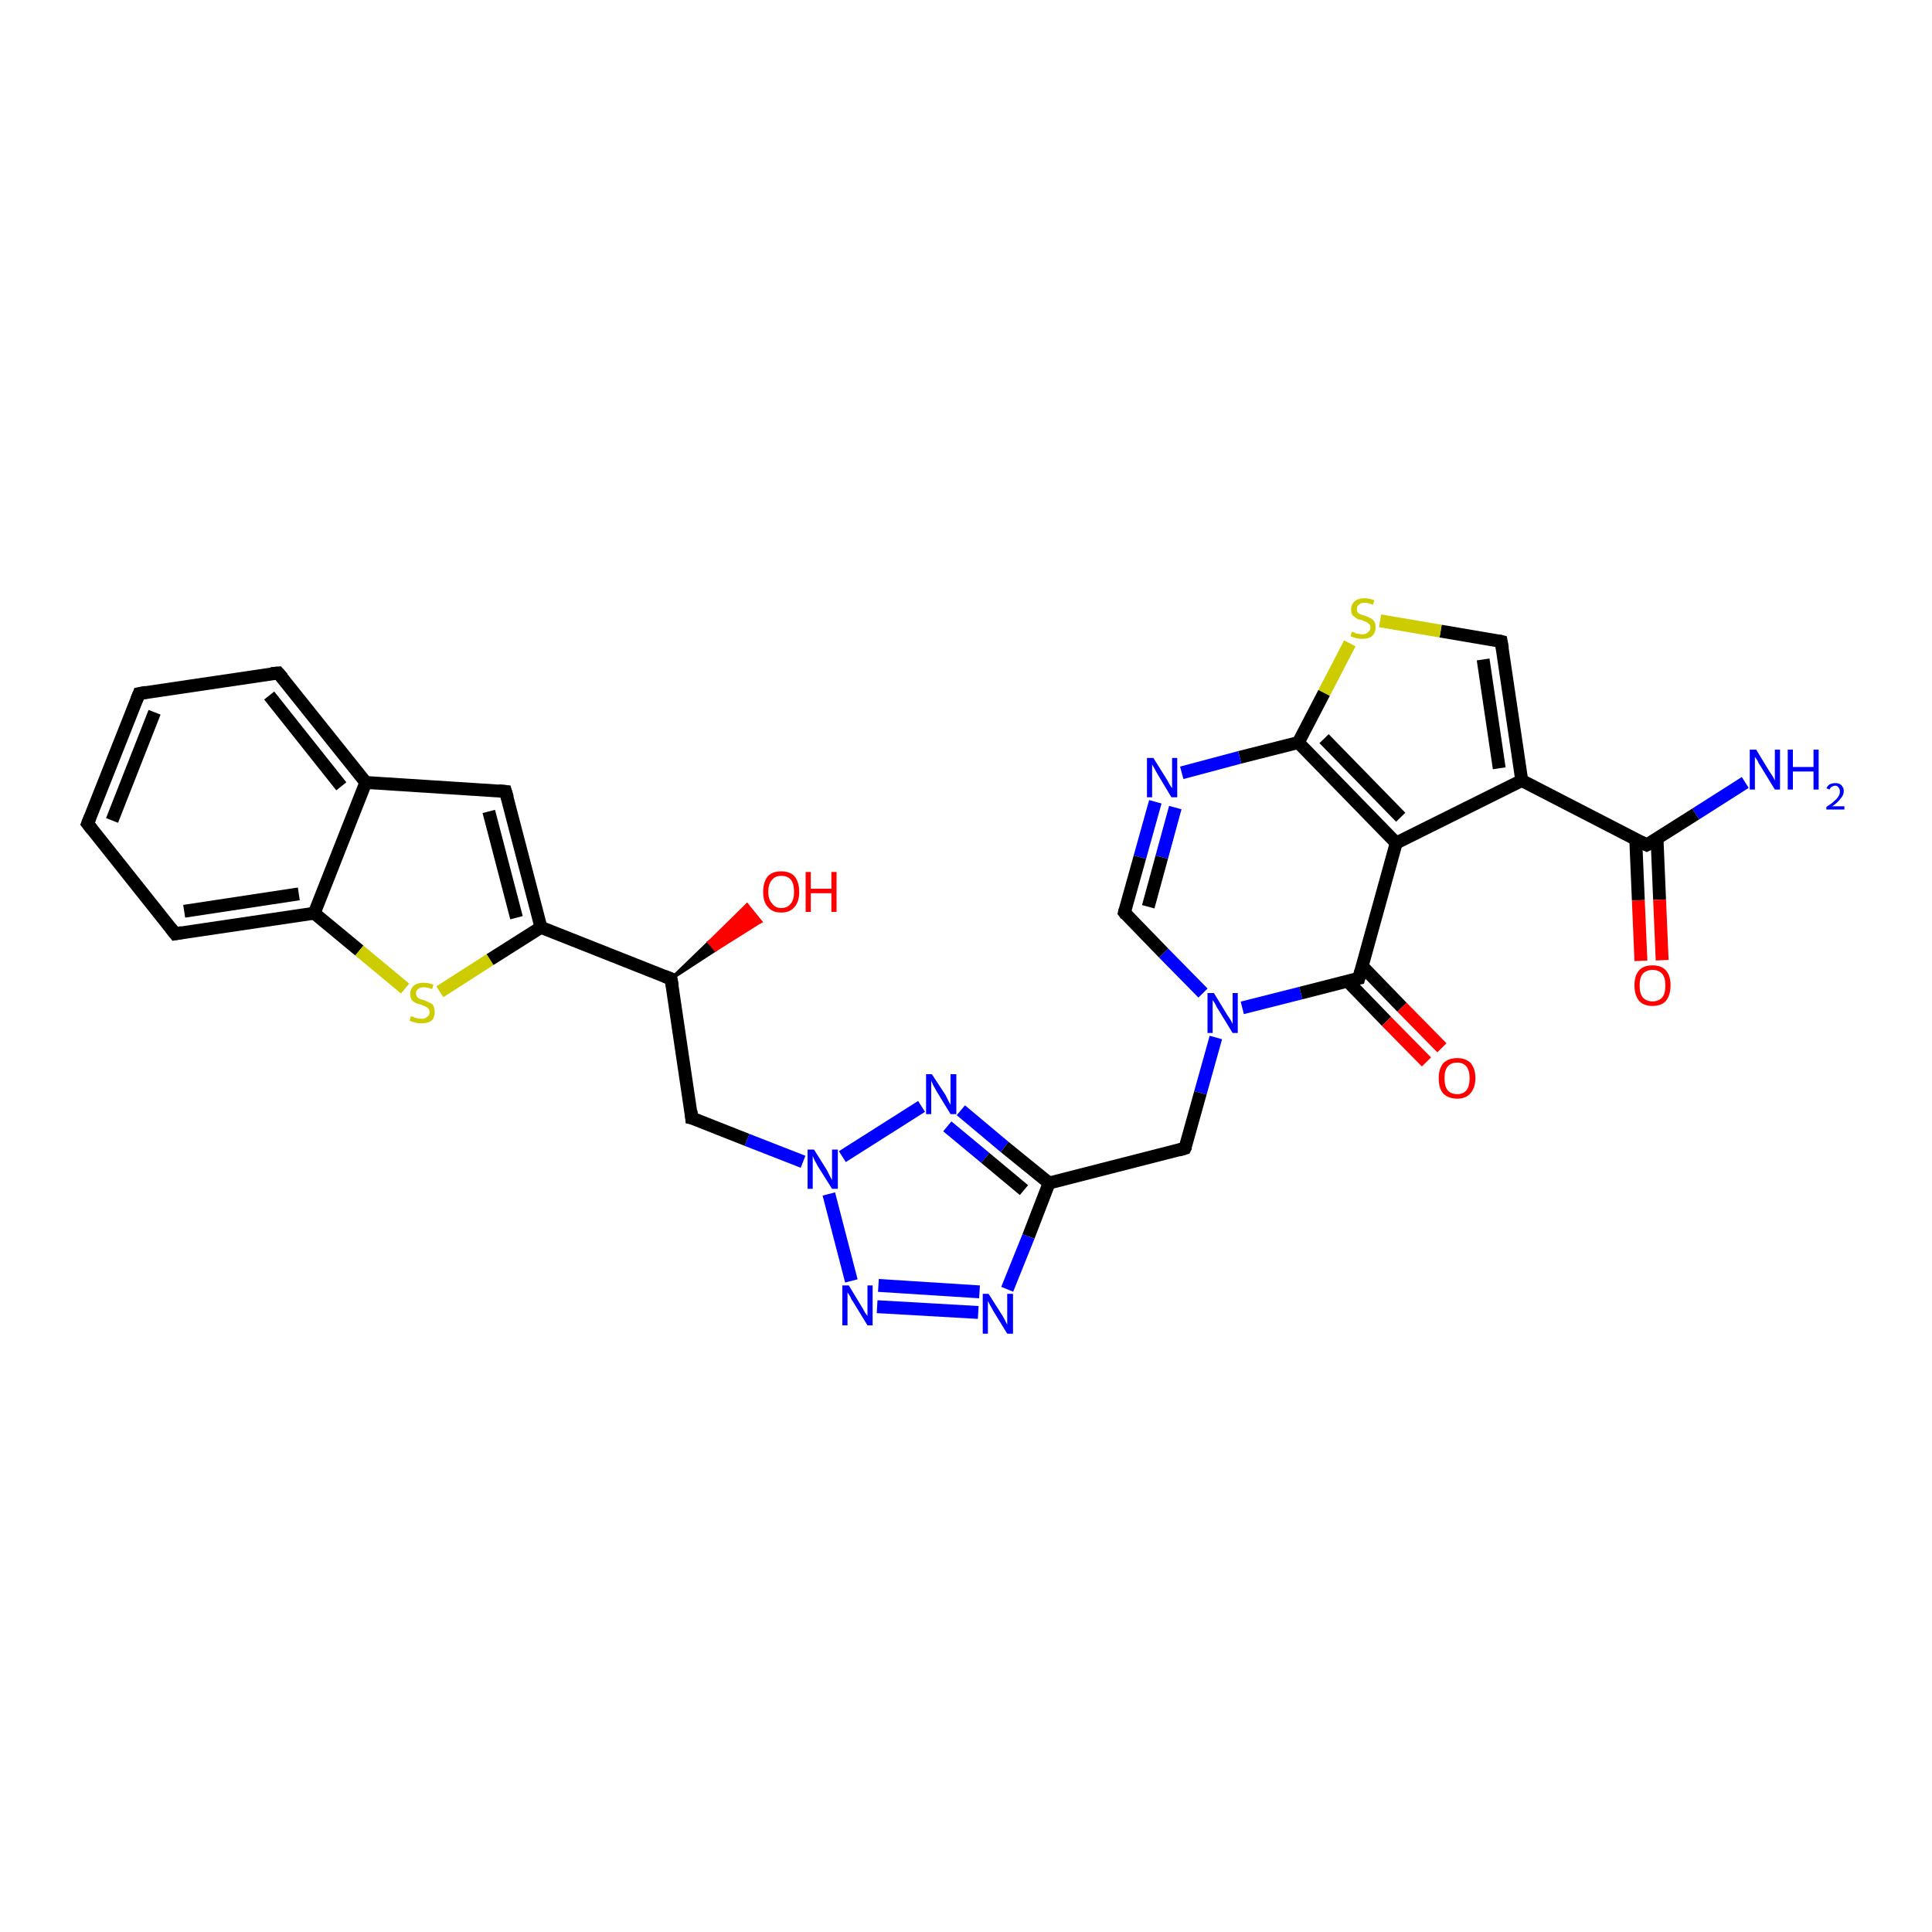 <?xml version='1.0' encoding='iso-8859-1'?>
<svg version='1.1' baseProfile='full'
              xmlns='http://www.w3.org/2000/svg'
                      xmlns:rdkit='http://www.rdkit.org/xml'
                      xmlns:xlink='http://www.w3.org/1999/xlink'
                  xml:space='preserve'
width='300px' height='300px' viewBox='0 0 300 300'>
<!-- END OF HEADER -->
<rect style='opacity:1.0;fill:#FFFFFF;stroke:none' width='300.0' height='300.0' x='0.0' y='0.0'> </rect>
<path class='bond-0 atom-0 atom-1' d='M 271.0,121.5 L 263.3,126.4' style='fill:none;fill-rule:evenodd;stroke:#0000FF;stroke-width:2.0px;stroke-linecap:butt;stroke-linejoin:miter;stroke-opacity:1' />
<path class='bond-0 atom-0 atom-1' d='M 263.3,126.4 L 255.7,131.2' style='fill:none;fill-rule:evenodd;stroke:#000000;stroke-width:2.0px;stroke-linecap:butt;stroke-linejoin:miter;stroke-opacity:1' />
<path class='bond-1 atom-1 atom-2' d='M 254.0,130.4 L 254.4,139.8' style='fill:none;fill-rule:evenodd;stroke:#000000;stroke-width:2.0px;stroke-linecap:butt;stroke-linejoin:miter;stroke-opacity:1' />
<path class='bond-1 atom-1 atom-2' d='M 254.4,139.8 L 254.8,149.2' style='fill:none;fill-rule:evenodd;stroke:#FF0000;stroke-width:2.0px;stroke-linecap:butt;stroke-linejoin:miter;stroke-opacity:1' />
<path class='bond-1 atom-1 atom-2' d='M 257.3,130.2 L 257.7,139.7' style='fill:none;fill-rule:evenodd;stroke:#000000;stroke-width:2.0px;stroke-linecap:butt;stroke-linejoin:miter;stroke-opacity:1' />
<path class='bond-1 atom-1 atom-2' d='M 257.7,139.7 L 258.1,149.1' style='fill:none;fill-rule:evenodd;stroke:#FF0000;stroke-width:2.0px;stroke-linecap:butt;stroke-linejoin:miter;stroke-opacity:1' />
<path class='bond-2 atom-1 atom-3' d='M 255.7,131.2 L 236.3,121.2' style='fill:none;fill-rule:evenodd;stroke:#000000;stroke-width:2.0px;stroke-linecap:butt;stroke-linejoin:miter;stroke-opacity:1' />
<path class='bond-3 atom-3 atom-4' d='M 236.3,121.2 L 233.1,99.6' style='fill:none;fill-rule:evenodd;stroke:#000000;stroke-width:2.0px;stroke-linecap:butt;stroke-linejoin:miter;stroke-opacity:1' />
<path class='bond-3 atom-3 atom-4' d='M 232.8,119.3 L 230.3,102.4' style='fill:none;fill-rule:evenodd;stroke:#000000;stroke-width:2.0px;stroke-linecap:butt;stroke-linejoin:miter;stroke-opacity:1' />
<path class='bond-4 atom-4 atom-5' d='M 233.1,99.6 L 223.7,98.0' style='fill:none;fill-rule:evenodd;stroke:#000000;stroke-width:2.0px;stroke-linecap:butt;stroke-linejoin:miter;stroke-opacity:1' />
<path class='bond-4 atom-4 atom-5' d='M 223.7,98.0 L 214.3,96.4' style='fill:none;fill-rule:evenodd;stroke:#CCCC00;stroke-width:2.0px;stroke-linecap:butt;stroke-linejoin:miter;stroke-opacity:1' />
<path class='bond-5 atom-5 atom-6' d='M 209.6,99.9 L 205.6,107.6' style='fill:none;fill-rule:evenodd;stroke:#CCCC00;stroke-width:2.0px;stroke-linecap:butt;stroke-linejoin:miter;stroke-opacity:1' />
<path class='bond-5 atom-5 atom-6' d='M 205.6,107.6 L 201.6,115.3' style='fill:none;fill-rule:evenodd;stroke:#000000;stroke-width:2.0px;stroke-linecap:butt;stroke-linejoin:miter;stroke-opacity:1' />
<path class='bond-6 atom-6 atom-7' d='M 201.6,115.3 L 192.5,117.6' style='fill:none;fill-rule:evenodd;stroke:#000000;stroke-width:2.0px;stroke-linecap:butt;stroke-linejoin:miter;stroke-opacity:1' />
<path class='bond-6 atom-6 atom-7' d='M 192.5,117.6 L 183.5,120.0' style='fill:none;fill-rule:evenodd;stroke:#0000FF;stroke-width:2.0px;stroke-linecap:butt;stroke-linejoin:miter;stroke-opacity:1' />
<path class='bond-7 atom-7 atom-8' d='M 179.4,124.5 L 177.0,133.1' style='fill:none;fill-rule:evenodd;stroke:#0000FF;stroke-width:2.0px;stroke-linecap:butt;stroke-linejoin:miter;stroke-opacity:1' />
<path class='bond-7 atom-7 atom-8' d='M 177.0,133.1 L 174.6,141.7' style='fill:none;fill-rule:evenodd;stroke:#000000;stroke-width:2.0px;stroke-linecap:butt;stroke-linejoin:miter;stroke-opacity:1' />
<path class='bond-7 atom-7 atom-8' d='M 182.5,125.4 L 180.4,133.1' style='fill:none;fill-rule:evenodd;stroke:#0000FF;stroke-width:2.0px;stroke-linecap:butt;stroke-linejoin:miter;stroke-opacity:1' />
<path class='bond-7 atom-7 atom-8' d='M 180.4,133.1 L 178.3,140.8' style='fill:none;fill-rule:evenodd;stroke:#000000;stroke-width:2.0px;stroke-linecap:butt;stroke-linejoin:miter;stroke-opacity:1' />
<path class='bond-8 atom-8 atom-9' d='M 174.6,141.7 L 180.7,148.0' style='fill:none;fill-rule:evenodd;stroke:#000000;stroke-width:2.0px;stroke-linecap:butt;stroke-linejoin:miter;stroke-opacity:1' />
<path class='bond-8 atom-8 atom-9' d='M 180.7,148.0 L 186.8,154.2' style='fill:none;fill-rule:evenodd;stroke:#0000FF;stroke-width:2.0px;stroke-linecap:butt;stroke-linejoin:miter;stroke-opacity:1' />
<path class='bond-9 atom-9 atom-10' d='M 188.8,161.1 L 186.4,169.7' style='fill:none;fill-rule:evenodd;stroke:#0000FF;stroke-width:2.0px;stroke-linecap:butt;stroke-linejoin:miter;stroke-opacity:1' />
<path class='bond-9 atom-9 atom-10' d='M 186.4,169.7 L 184.0,178.3' style='fill:none;fill-rule:evenodd;stroke:#000000;stroke-width:2.0px;stroke-linecap:butt;stroke-linejoin:miter;stroke-opacity:1' />
<path class='bond-10 atom-10 atom-11' d='M 184.0,178.3 L 162.9,183.7' style='fill:none;fill-rule:evenodd;stroke:#000000;stroke-width:2.0px;stroke-linecap:butt;stroke-linejoin:miter;stroke-opacity:1' />
<path class='bond-11 atom-11 atom-12' d='M 162.9,183.7 L 159.7,192.0' style='fill:none;fill-rule:evenodd;stroke:#000000;stroke-width:2.0px;stroke-linecap:butt;stroke-linejoin:miter;stroke-opacity:1' />
<path class='bond-11 atom-11 atom-12' d='M 159.7,192.0 L 156.4,200.2' style='fill:none;fill-rule:evenodd;stroke:#0000FF;stroke-width:2.0px;stroke-linecap:butt;stroke-linejoin:miter;stroke-opacity:1' />
<path class='bond-12 atom-12 atom-13' d='M 151.9,203.8 L 136.2,202.9' style='fill:none;fill-rule:evenodd;stroke:#0000FF;stroke-width:2.0px;stroke-linecap:butt;stroke-linejoin:miter;stroke-opacity:1' />
<path class='bond-12 atom-12 atom-13' d='M 152.1,200.6 L 136.4,199.6' style='fill:none;fill-rule:evenodd;stroke:#0000FF;stroke-width:2.0px;stroke-linecap:butt;stroke-linejoin:miter;stroke-opacity:1' />
<path class='bond-13 atom-13 atom-14' d='M 132.2,198.9 L 128.7,185.4' style='fill:none;fill-rule:evenodd;stroke:#0000FF;stroke-width:2.0px;stroke-linecap:butt;stroke-linejoin:miter;stroke-opacity:1' />
<path class='bond-14 atom-14 atom-15' d='M 124.7,180.4 L 116.0,177.0' style='fill:none;fill-rule:evenodd;stroke:#0000FF;stroke-width:2.0px;stroke-linecap:butt;stroke-linejoin:miter;stroke-opacity:1' />
<path class='bond-14 atom-14 atom-15' d='M 116.0,177.0 L 107.4,173.6' style='fill:none;fill-rule:evenodd;stroke:#000000;stroke-width:2.0px;stroke-linecap:butt;stroke-linejoin:miter;stroke-opacity:1' />
<path class='bond-15 atom-15 atom-16' d='M 107.4,173.6 L 104.2,152.0' style='fill:none;fill-rule:evenodd;stroke:#000000;stroke-width:2.0px;stroke-linecap:butt;stroke-linejoin:miter;stroke-opacity:1' />
<path class='bond-16 atom-16 atom-17' d='M 104.2,152.0 L 110.1,146.3 L 111.1,147.5 Z' style='fill:#000000;fill-rule:evenodd;fill-opacity:1;stroke:#000000;stroke-width:0.5px;stroke-linecap:butt;stroke-linejoin:miter;stroke-opacity:1;' />
<path class='bond-16 atom-16 atom-17' d='M 110.1,146.3 L 118.1,143.1 L 116.0,140.5 Z' style='fill:#FF0000;fill-rule:evenodd;fill-opacity:1;stroke:#FF0000;stroke-width:0.5px;stroke-linecap:butt;stroke-linejoin:miter;stroke-opacity:1;' />
<path class='bond-16 atom-16 atom-17' d='M 110.1,146.3 L 111.1,147.5 L 118.1,143.1 Z' style='fill:#FF0000;fill-rule:evenodd;fill-opacity:1;stroke:#FF0000;stroke-width:0.5px;stroke-linecap:butt;stroke-linejoin:miter;stroke-opacity:1;' />
<path class='bond-17 atom-16 atom-18' d='M 104.2,152.0 L 84.0,144.0' style='fill:none;fill-rule:evenodd;stroke:#000000;stroke-width:2.0px;stroke-linecap:butt;stroke-linejoin:miter;stroke-opacity:1' />
<path class='bond-18 atom-18 atom-19' d='M 84.0,144.0 L 78.5,122.9' style='fill:none;fill-rule:evenodd;stroke:#000000;stroke-width:2.0px;stroke-linecap:butt;stroke-linejoin:miter;stroke-opacity:1' />
<path class='bond-18 atom-18 atom-19' d='M 80.2,142.5 L 75.9,126.0' style='fill:none;fill-rule:evenodd;stroke:#000000;stroke-width:2.0px;stroke-linecap:butt;stroke-linejoin:miter;stroke-opacity:1' />
<path class='bond-19 atom-19 atom-20' d='M 78.5,122.9 L 56.8,121.5' style='fill:none;fill-rule:evenodd;stroke:#000000;stroke-width:2.0px;stroke-linecap:butt;stroke-linejoin:miter;stroke-opacity:1' />
<path class='bond-20 atom-20 atom-21' d='M 56.8,121.5 L 43.2,104.5' style='fill:none;fill-rule:evenodd;stroke:#000000;stroke-width:2.0px;stroke-linecap:butt;stroke-linejoin:miter;stroke-opacity:1' />
<path class='bond-20 atom-20 atom-21' d='M 53.0,122.1 L 41.8,108.0' style='fill:none;fill-rule:evenodd;stroke:#000000;stroke-width:2.0px;stroke-linecap:butt;stroke-linejoin:miter;stroke-opacity:1' />
<path class='bond-21 atom-21 atom-22' d='M 43.2,104.5 L 21.6,107.7' style='fill:none;fill-rule:evenodd;stroke:#000000;stroke-width:2.0px;stroke-linecap:butt;stroke-linejoin:miter;stroke-opacity:1' />
<path class='bond-22 atom-22 atom-23' d='M 21.6,107.7 L 13.6,127.9' style='fill:none;fill-rule:evenodd;stroke:#000000;stroke-width:2.0px;stroke-linecap:butt;stroke-linejoin:miter;stroke-opacity:1' />
<path class='bond-22 atom-22 atom-23' d='M 24.0,110.6 L 17.4,127.4' style='fill:none;fill-rule:evenodd;stroke:#000000;stroke-width:2.0px;stroke-linecap:butt;stroke-linejoin:miter;stroke-opacity:1' />
<path class='bond-23 atom-23 atom-24' d='M 13.6,127.9 L 27.2,145.0' style='fill:none;fill-rule:evenodd;stroke:#000000;stroke-width:2.0px;stroke-linecap:butt;stroke-linejoin:miter;stroke-opacity:1' />
<path class='bond-24 atom-24 atom-25' d='M 27.2,145.0 L 48.8,141.8' style='fill:none;fill-rule:evenodd;stroke:#000000;stroke-width:2.0px;stroke-linecap:butt;stroke-linejoin:miter;stroke-opacity:1' />
<path class='bond-24 atom-24 atom-25' d='M 28.6,141.5 L 46.4,138.8' style='fill:none;fill-rule:evenodd;stroke:#000000;stroke-width:2.0px;stroke-linecap:butt;stroke-linejoin:miter;stroke-opacity:1' />
<path class='bond-25 atom-25 atom-26' d='M 48.8,141.8 L 55.8,147.6' style='fill:none;fill-rule:evenodd;stroke:#000000;stroke-width:2.0px;stroke-linecap:butt;stroke-linejoin:miter;stroke-opacity:1' />
<path class='bond-25 atom-25 atom-26' d='M 55.8,147.6 L 62.9,153.5' style='fill:none;fill-rule:evenodd;stroke:#CCCC00;stroke-width:2.0px;stroke-linecap:butt;stroke-linejoin:miter;stroke-opacity:1' />
<path class='bond-26 atom-14 atom-27' d='M 130.8,179.6 L 143.1,171.8' style='fill:none;fill-rule:evenodd;stroke:#0000FF;stroke-width:2.0px;stroke-linecap:butt;stroke-linejoin:miter;stroke-opacity:1' />
<path class='bond-27 atom-9 atom-28' d='M 192.9,156.5 L 202.0,154.2' style='fill:none;fill-rule:evenodd;stroke:#0000FF;stroke-width:2.0px;stroke-linecap:butt;stroke-linejoin:miter;stroke-opacity:1' />
<path class='bond-27 atom-9 atom-28' d='M 202.0,154.2 L 211.0,151.9' style='fill:none;fill-rule:evenodd;stroke:#000000;stroke-width:2.0px;stroke-linecap:butt;stroke-linejoin:miter;stroke-opacity:1' />
<path class='bond-28 atom-28 atom-29' d='M 209.2,152.3 L 215.3,158.6' style='fill:none;fill-rule:evenodd;stroke:#000000;stroke-width:2.0px;stroke-linecap:butt;stroke-linejoin:miter;stroke-opacity:1' />
<path class='bond-28 atom-28 atom-29' d='M 215.3,158.6 L 221.5,164.9' style='fill:none;fill-rule:evenodd;stroke:#FF0000;stroke-width:2.0px;stroke-linecap:butt;stroke-linejoin:miter;stroke-opacity:1' />
<path class='bond-28 atom-28 atom-29' d='M 211.5,150.0 L 217.7,156.4' style='fill:none;fill-rule:evenodd;stroke:#000000;stroke-width:2.0px;stroke-linecap:butt;stroke-linejoin:miter;stroke-opacity:1' />
<path class='bond-28 atom-28 atom-29' d='M 217.7,156.4 L 223.9,162.7' style='fill:none;fill-rule:evenodd;stroke:#FF0000;stroke-width:2.0px;stroke-linecap:butt;stroke-linejoin:miter;stroke-opacity:1' />
<path class='bond-29 atom-28 atom-30' d='M 211.0,151.9 L 216.8,130.9' style='fill:none;fill-rule:evenodd;stroke:#000000;stroke-width:2.0px;stroke-linecap:butt;stroke-linejoin:miter;stroke-opacity:1' />
<path class='bond-30 atom-30 atom-3' d='M 216.8,130.9 L 236.3,121.2' style='fill:none;fill-rule:evenodd;stroke:#000000;stroke-width:2.0px;stroke-linecap:butt;stroke-linejoin:miter;stroke-opacity:1' />
<path class='bond-31 atom-30 atom-6' d='M 216.8,130.9 L 201.6,115.3' style='fill:none;fill-rule:evenodd;stroke:#000000;stroke-width:2.0px;stroke-linecap:butt;stroke-linejoin:miter;stroke-opacity:1' />
<path class='bond-31 atom-30 atom-6' d='M 217.5,126.9 L 205.6,114.7' style='fill:none;fill-rule:evenodd;stroke:#000000;stroke-width:2.0px;stroke-linecap:butt;stroke-linejoin:miter;stroke-opacity:1' />
<path class='bond-32 atom-27 atom-11' d='M 149.2,172.4 L 156.0,178.1' style='fill:none;fill-rule:evenodd;stroke:#0000FF;stroke-width:2.0px;stroke-linecap:butt;stroke-linejoin:miter;stroke-opacity:1' />
<path class='bond-32 atom-27 atom-11' d='M 156.0,178.1 L 162.9,183.7' style='fill:none;fill-rule:evenodd;stroke:#000000;stroke-width:2.0px;stroke-linecap:butt;stroke-linejoin:miter;stroke-opacity:1' />
<path class='bond-32 atom-27 atom-11' d='M 147.1,174.9 L 153.0,179.8' style='fill:none;fill-rule:evenodd;stroke:#0000FF;stroke-width:2.0px;stroke-linecap:butt;stroke-linejoin:miter;stroke-opacity:1' />
<path class='bond-32 atom-27 atom-11' d='M 153.0,179.8 L 159.0,184.8' style='fill:none;fill-rule:evenodd;stroke:#000000;stroke-width:2.0px;stroke-linecap:butt;stroke-linejoin:miter;stroke-opacity:1' />
<path class='bond-33 atom-26 atom-18' d='M 68.3,154.0 L 76.1,149.0' style='fill:none;fill-rule:evenodd;stroke:#CCCC00;stroke-width:2.0px;stroke-linecap:butt;stroke-linejoin:miter;stroke-opacity:1' />
<path class='bond-33 atom-26 atom-18' d='M 76.1,149.0 L 84.0,144.0' style='fill:none;fill-rule:evenodd;stroke:#000000;stroke-width:2.0px;stroke-linecap:butt;stroke-linejoin:miter;stroke-opacity:1' />
<path class='bond-34 atom-25 atom-20' d='M 48.8,141.8 L 56.8,121.5' style='fill:none;fill-rule:evenodd;stroke:#000000;stroke-width:2.0px;stroke-linecap:butt;stroke-linejoin:miter;stroke-opacity:1' />
<path d='M 256.1,131.0 L 255.7,131.2 L 254.7,130.7' style='fill:none;stroke:#000000;stroke-width:2.0px;stroke-linecap:butt;stroke-linejoin:miter;stroke-opacity:1;' />
<path d='M 233.3,100.7 L 233.1,99.6 L 232.7,99.5' style='fill:none;stroke:#000000;stroke-width:2.0px;stroke-linecap:butt;stroke-linejoin:miter;stroke-opacity:1;' />
<path d='M 174.7,141.3 L 174.6,141.7 L 174.9,142.1' style='fill:none;stroke:#000000;stroke-width:2.0px;stroke-linecap:butt;stroke-linejoin:miter;stroke-opacity:1;' />
<path d='M 184.2,177.9 L 184.0,178.3 L 183.0,178.6' style='fill:none;stroke:#000000;stroke-width:2.0px;stroke-linecap:butt;stroke-linejoin:miter;stroke-opacity:1;' />
<path d='M 107.9,173.7 L 107.4,173.6 L 107.3,172.5' style='fill:none;stroke:#000000;stroke-width:2.0px;stroke-linecap:butt;stroke-linejoin:miter;stroke-opacity:1;' />
<path d='M 104.4,153.1 L 104.2,152.0 L 103.2,151.6' style='fill:none;stroke:#000000;stroke-width:2.0px;stroke-linecap:butt;stroke-linejoin:miter;stroke-opacity:1;' />
<path d='M 78.8,123.9 L 78.5,122.9 L 77.4,122.8' style='fill:none;stroke:#000000;stroke-width:2.0px;stroke-linecap:butt;stroke-linejoin:miter;stroke-opacity:1;' />
<path d='M 43.9,105.3 L 43.2,104.5 L 42.1,104.6' style='fill:none;stroke:#000000;stroke-width:2.0px;stroke-linecap:butt;stroke-linejoin:miter;stroke-opacity:1;' />
<path d='M 22.7,107.5 L 21.6,107.7 L 21.2,108.7' style='fill:none;stroke:#000000;stroke-width:2.0px;stroke-linecap:butt;stroke-linejoin:miter;stroke-opacity:1;' />
<path d='M 14.0,126.9 L 13.6,127.9 L 14.3,128.8' style='fill:none;stroke:#000000;stroke-width:2.0px;stroke-linecap:butt;stroke-linejoin:miter;stroke-opacity:1;' />
<path d='M 26.5,144.1 L 27.2,145.0 L 28.3,144.8' style='fill:none;stroke:#000000;stroke-width:2.0px;stroke-linecap:butt;stroke-linejoin:miter;stroke-opacity:1;' />
<path d='M 210.5,152.0 L 211.0,151.9 L 211.3,150.8' style='fill:none;stroke:#000000;stroke-width:2.0px;stroke-linecap:butt;stroke-linejoin:miter;stroke-opacity:1;' />
<path class='atom-0' d='M 272.7 116.4
L 274.7 119.7
Q 274.9 120.0, 275.3 120.6
Q 275.6 121.2, 275.6 121.2
L 275.6 116.4
L 276.4 116.4
L 276.4 122.6
L 275.6 122.6
L 273.4 119.0
Q 273.1 118.6, 272.9 118.1
Q 272.6 117.7, 272.5 117.5
L 272.5 122.6
L 271.7 122.6
L 271.7 116.4
L 272.7 116.4
' fill='#0000FF'/>
<path class='atom-0' d='M 277.6 116.4
L 278.4 116.4
L 278.4 119.1
L 281.6 119.1
L 281.6 116.4
L 282.4 116.4
L 282.4 122.6
L 281.6 122.6
L 281.6 119.8
L 278.4 119.8
L 278.4 122.6
L 277.6 122.6
L 277.6 116.4
' fill='#0000FF'/>
<path class='atom-0' d='M 283.6 122.4
Q 283.8 122.0, 284.1 121.8
Q 284.5 121.6, 285.0 121.6
Q 285.6 121.6, 285.9 121.9
Q 286.3 122.3, 286.3 122.8
Q 286.3 123.5, 285.8 124.0
Q 285.4 124.6, 284.5 125.2
L 286.4 125.2
L 286.4 125.7
L 283.6 125.7
L 283.6 125.3
Q 284.4 124.8, 284.8 124.4
Q 285.3 124.0, 285.5 123.6
Q 285.7 123.3, 285.7 122.9
Q 285.7 122.5, 285.5 122.3
Q 285.3 122.0, 285.0 122.0
Q 284.7 122.0, 284.4 122.2
Q 284.2 122.3, 284.1 122.6
L 283.6 122.4
' fill='#0000FF'/>
<path class='atom-2' d='M 253.8 153.0
Q 253.8 151.5, 254.5 150.7
Q 255.2 149.9, 256.6 149.9
Q 258.0 149.9, 258.7 150.7
Q 259.4 151.5, 259.4 153.0
Q 259.4 154.5, 258.7 155.4
Q 258.0 156.2, 256.6 156.2
Q 255.2 156.2, 254.5 155.4
Q 253.8 154.5, 253.8 153.0
M 256.6 155.5
Q 257.5 155.5, 258.1 154.9
Q 258.6 154.3, 258.6 153.0
Q 258.6 151.8, 258.1 151.2
Q 257.5 150.6, 256.6 150.6
Q 255.7 150.6, 255.1 151.2
Q 254.6 151.8, 254.6 153.0
Q 254.6 154.3, 255.1 154.9
Q 255.7 155.5, 256.6 155.5
' fill='#FF0000'/>
<path class='atom-5' d='M 209.9 98.1
Q 210.0 98.1, 210.3 98.2
Q 210.5 98.4, 210.9 98.4
Q 211.2 98.5, 211.5 98.5
Q 212.1 98.5, 212.4 98.2
Q 212.8 97.9, 212.8 97.4
Q 212.8 97.1, 212.6 96.9
Q 212.4 96.7, 212.2 96.6
Q 211.9 96.5, 211.5 96.3
Q 210.9 96.2, 210.6 96.0
Q 210.3 95.8, 210.0 95.5
Q 209.8 95.2, 209.8 94.6
Q 209.8 93.9, 210.3 93.4
Q 210.9 92.9, 211.9 92.9
Q 212.6 92.9, 213.4 93.2
L 213.2 93.9
Q 212.5 93.6, 211.9 93.6
Q 211.3 93.6, 211.0 93.9
Q 210.7 94.1, 210.7 94.5
Q 210.7 94.9, 210.8 95.1
Q 211.0 95.3, 211.3 95.4
Q 211.5 95.5, 211.9 95.6
Q 212.5 95.8, 212.8 96.0
Q 213.1 96.1, 213.4 96.5
Q 213.6 96.8, 213.6 97.4
Q 213.6 98.3, 213.0 98.8
Q 212.5 99.2, 211.5 99.2
Q 211.0 99.2, 210.6 99.1
Q 210.2 99.0, 209.7 98.8
L 209.9 98.1
' fill='#CCCC00'/>
<path class='atom-7' d='M 179.1 117.7
L 181.1 120.9
Q 181.3 121.2, 181.6 121.8
Q 182.0 122.4, 182.0 122.4
L 182.0 117.7
L 182.8 117.7
L 182.8 123.8
L 181.9 123.8
L 179.8 120.3
Q 179.5 119.8, 179.3 119.4
Q 179.0 118.9, 178.9 118.7
L 178.9 123.8
L 178.1 123.8
L 178.1 117.7
L 179.1 117.7
' fill='#0000FF'/>
<path class='atom-9' d='M 188.5 154.2
L 190.5 157.5
Q 190.7 157.8, 191.1 158.4
Q 191.4 159.0, 191.4 159.0
L 191.4 154.2
L 192.2 154.2
L 192.2 160.4
L 191.4 160.4
L 189.2 156.8
Q 188.9 156.4, 188.7 155.9
Q 188.4 155.4, 188.3 155.3
L 188.3 160.4
L 187.5 160.4
L 187.5 154.2
L 188.5 154.2
' fill='#0000FF'/>
<path class='atom-12' d='M 153.5 200.9
L 155.6 204.2
Q 155.8 204.5, 156.1 205.1
Q 156.4 205.7, 156.4 205.7
L 156.4 200.9
L 157.3 200.9
L 157.3 207.1
L 156.4 207.1
L 154.2 203.5
Q 154.0 203.1, 153.7 202.6
Q 153.5 202.2, 153.4 202.0
L 153.4 207.1
L 152.6 207.1
L 152.6 200.9
L 153.5 200.9
' fill='#0000FF'/>
<path class='atom-13' d='M 131.8 199.6
L 133.8 202.9
Q 134.0 203.2, 134.3 203.8
Q 134.7 204.3, 134.7 204.4
L 134.7 199.6
L 135.5 199.6
L 135.5 205.8
L 134.7 205.8
L 132.5 202.2
Q 132.2 201.8, 132.0 201.3
Q 131.7 200.8, 131.6 200.7
L 131.6 205.8
L 130.8 205.8
L 130.8 199.6
L 131.8 199.6
' fill='#0000FF'/>
<path class='atom-14' d='M 126.4 178.5
L 128.4 181.7
Q 128.6 182.1, 128.9 182.7
Q 129.2 183.2, 129.2 183.3
L 129.2 178.5
L 130.1 178.5
L 130.1 184.6
L 129.2 184.6
L 127.0 181.1
Q 126.8 180.7, 126.5 180.2
Q 126.3 179.7, 126.2 179.5
L 126.2 184.6
L 125.4 184.6
L 125.4 178.5
L 126.4 178.5
' fill='#0000FF'/>
<path class='atom-17' d='M 118.5 138.5
Q 118.5 137.0, 119.2 136.1
Q 119.9 135.3, 121.3 135.3
Q 122.7 135.3, 123.4 136.1
Q 124.1 137.0, 124.1 138.5
Q 124.1 140.0, 123.4 140.8
Q 122.7 141.7, 121.3 141.7
Q 119.9 141.7, 119.2 140.8
Q 118.5 140.0, 118.5 138.5
M 121.3 141.0
Q 122.3 141.0, 122.8 140.3
Q 123.3 139.7, 123.3 138.5
Q 123.3 137.2, 122.8 136.6
Q 122.3 136.0, 121.3 136.0
Q 120.4 136.0, 119.9 136.6
Q 119.3 137.2, 119.3 138.5
Q 119.3 139.7, 119.9 140.3
Q 120.4 141.0, 121.3 141.0
' fill='#FF0000'/>
<path class='atom-17' d='M 125.1 135.4
L 125.9 135.4
L 125.9 138.0
L 129.1 138.0
L 129.1 135.4
L 129.9 135.4
L 129.9 141.6
L 129.1 141.6
L 129.1 138.7
L 125.9 138.7
L 125.9 141.6
L 125.1 141.6
L 125.1 135.4
' fill='#FF0000'/>
<path class='atom-26' d='M 63.8 157.8
Q 63.9 157.8, 64.2 157.9
Q 64.5 158.1, 64.8 158.1
Q 65.1 158.2, 65.4 158.2
Q 66.0 158.2, 66.3 157.9
Q 66.7 157.7, 66.7 157.2
Q 66.7 156.8, 66.5 156.6
Q 66.3 156.4, 66.1 156.3
Q 65.8 156.2, 65.4 156.0
Q 64.8 155.9, 64.5 155.7
Q 64.2 155.6, 63.9 155.2
Q 63.7 154.9, 63.7 154.3
Q 63.7 153.6, 64.2 153.1
Q 64.8 152.6, 65.8 152.6
Q 66.5 152.6, 67.3 152.9
L 67.1 153.6
Q 66.4 153.3, 65.8 153.3
Q 65.2 153.3, 64.9 153.6
Q 64.6 153.8, 64.6 154.2
Q 64.6 154.6, 64.8 154.8
Q 64.9 155.0, 65.2 155.1
Q 65.4 155.2, 65.8 155.3
Q 66.4 155.5, 66.7 155.7
Q 67.1 155.8, 67.3 156.2
Q 67.5 156.6, 67.5 157.2
Q 67.5 158.0, 67.0 158.5
Q 66.4 158.9, 65.5 158.9
Q 64.9 158.9, 64.5 158.8
Q 64.1 158.7, 63.6 158.5
L 63.8 157.8
' fill='#CCCC00'/>
<path class='atom-27' d='M 144.7 166.8
L 146.8 170.0
Q 147.0 170.4, 147.3 171.0
Q 147.6 171.5, 147.6 171.6
L 147.6 166.8
L 148.5 166.8
L 148.5 173.0
L 147.6 173.0
L 145.4 169.4
Q 145.2 169.0, 144.9 168.5
Q 144.7 168.0, 144.6 167.8
L 144.6 173.0
L 143.8 173.0
L 143.8 166.8
L 144.7 166.8
' fill='#0000FF'/>
<path class='atom-29' d='M 223.4 167.4
Q 223.4 166.0, 224.1 165.1
Q 224.9 164.3, 226.3 164.3
Q 227.6 164.3, 228.4 165.1
Q 229.1 166.0, 229.1 167.4
Q 229.1 168.9, 228.3 169.8
Q 227.6 170.6, 226.3 170.6
Q 224.9 170.6, 224.1 169.8
Q 223.4 169.0, 223.4 167.4
M 226.3 169.9
Q 227.2 169.9, 227.7 169.3
Q 228.2 168.7, 228.2 167.4
Q 228.2 166.2, 227.7 165.6
Q 227.2 165.0, 226.3 165.0
Q 225.3 165.0, 224.8 165.6
Q 224.3 166.2, 224.3 167.4
Q 224.3 168.7, 224.8 169.3
Q 225.3 169.9, 226.3 169.9
' fill='#FF0000'/>
</svg>
